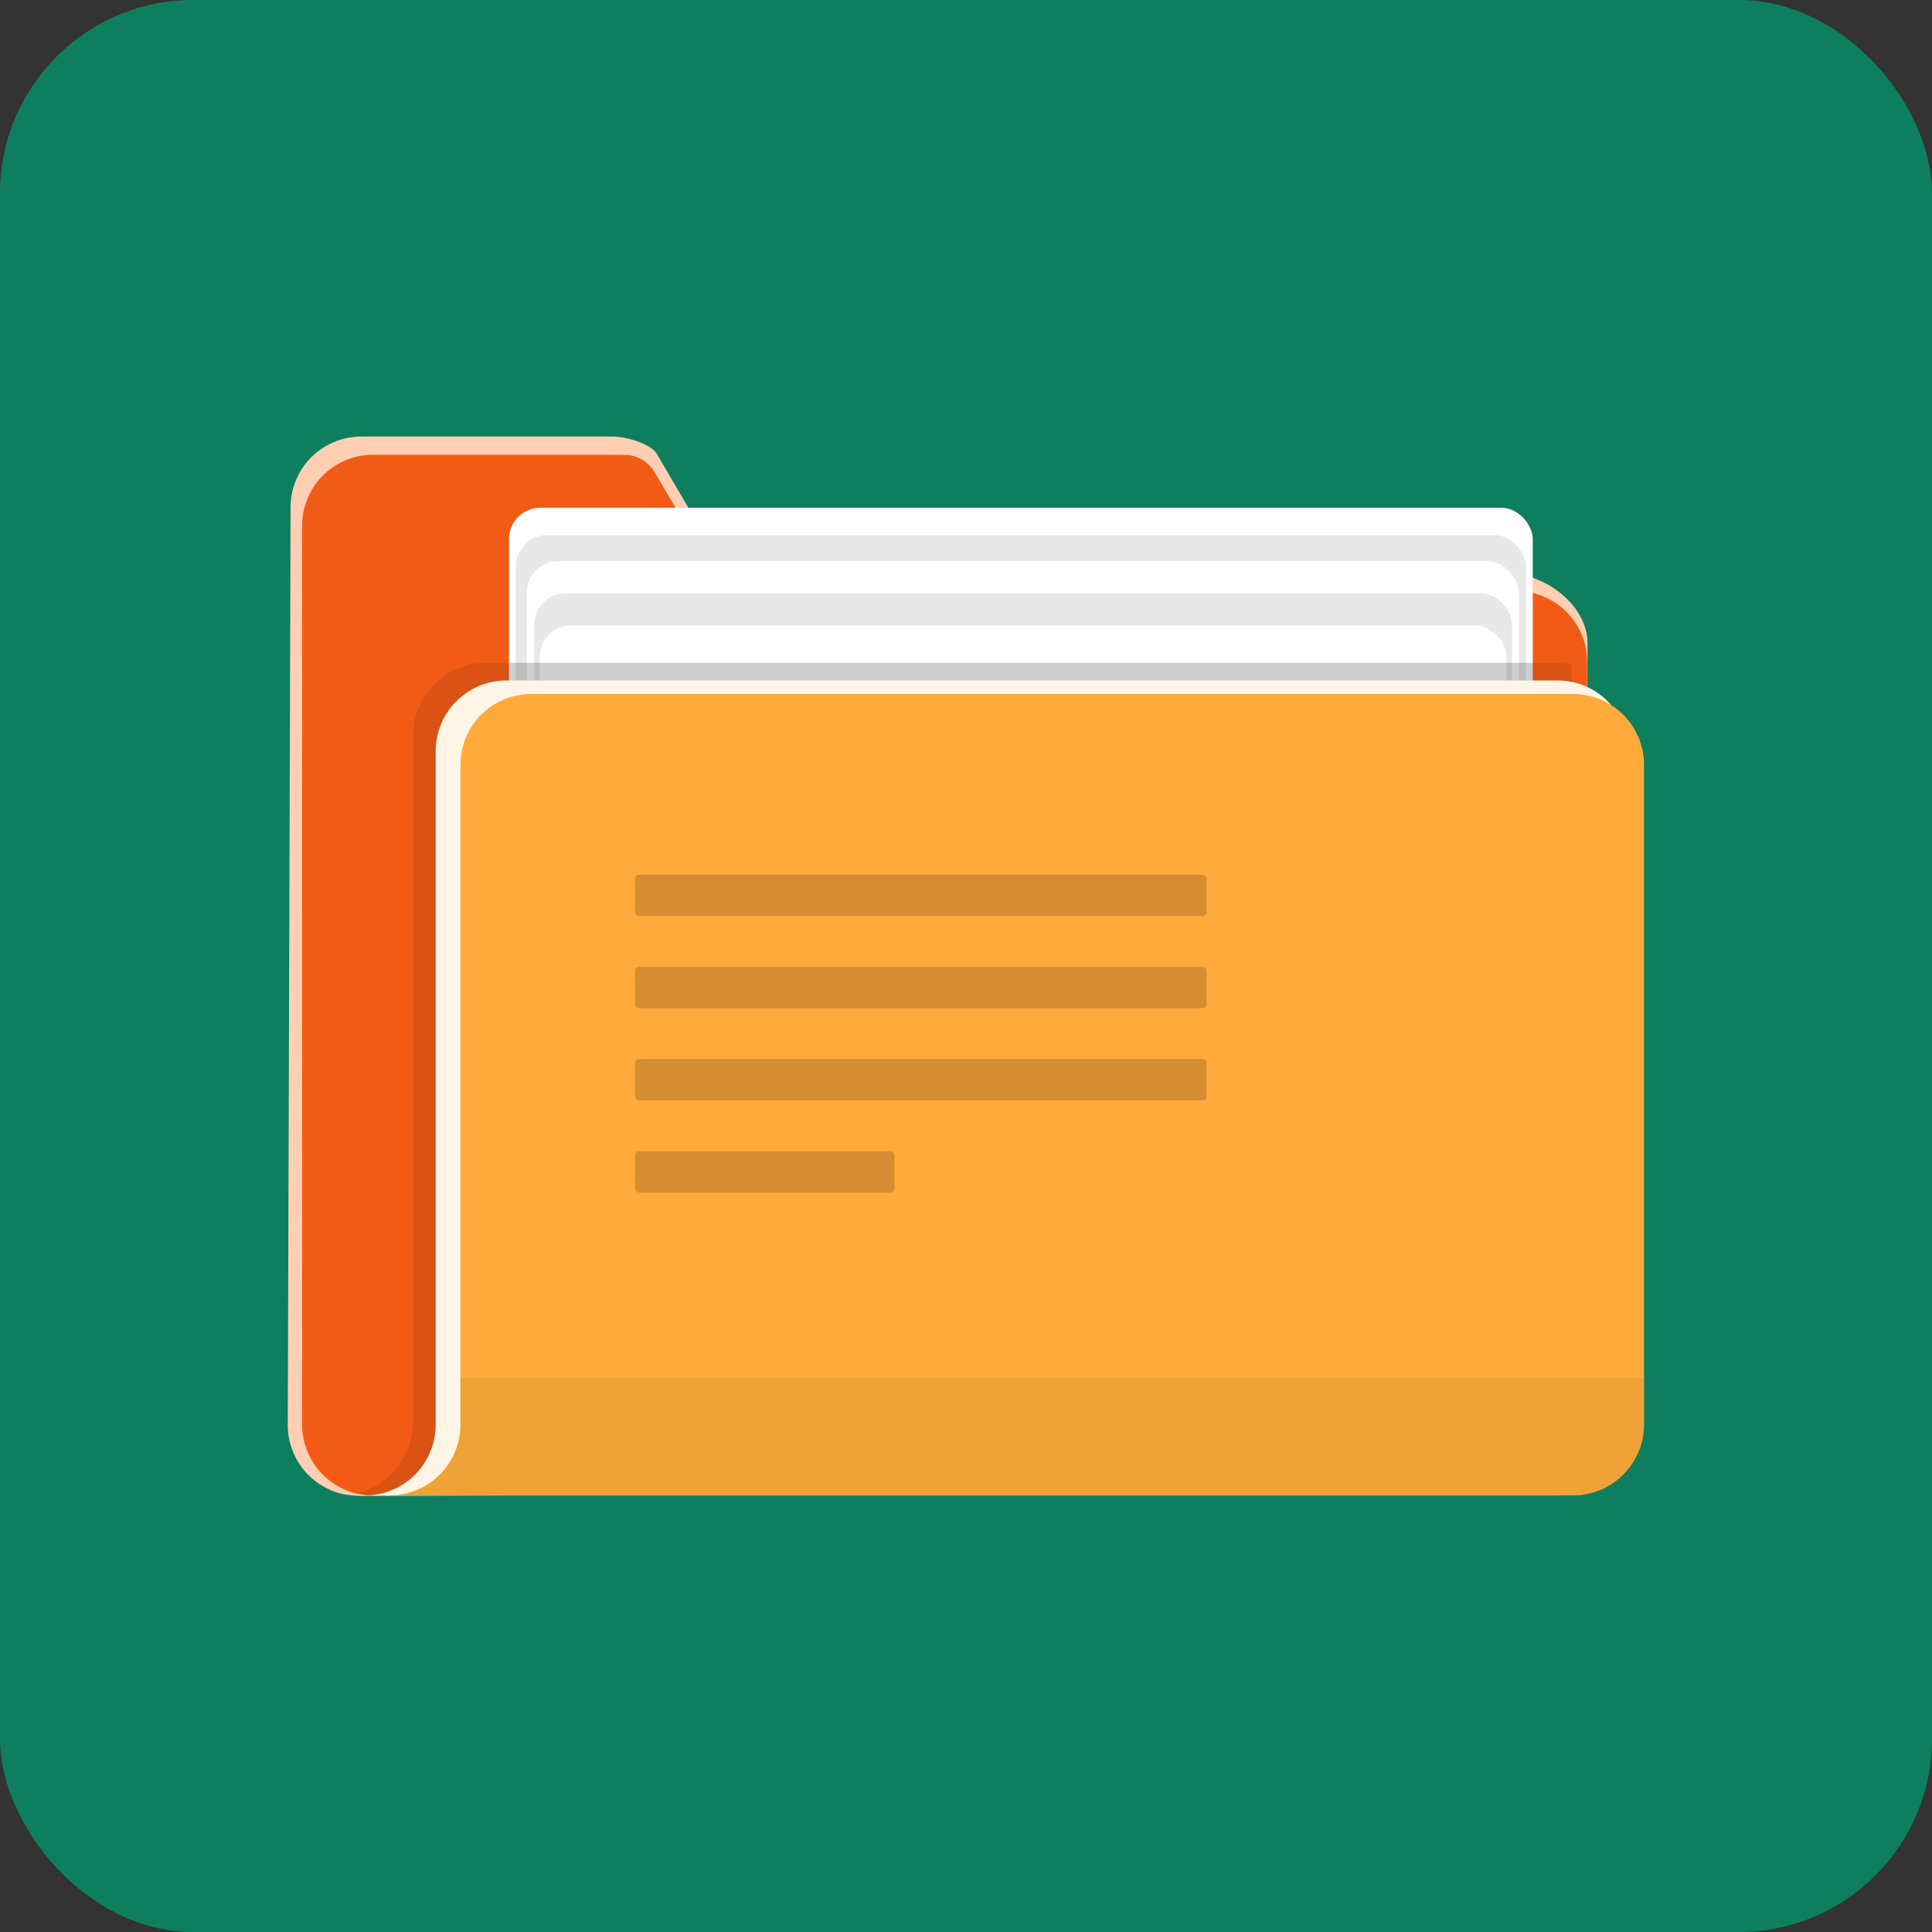 <svg id="Layer_1" data-name="Layer 1" xmlns="http://www.w3.org/2000/svg" viewBox="0 0 200 200"><rect x="0" y="0" width="200" height="200" fill="#333333" stroke="none"/><defs><style>.cls-1{fill:#0d7f5e;}.cls-2{fill:#ffceb3;}.cls-3{fill:#f25b16;}.cls-4{fill:#fff;}.cls-5{fill:#e8e8e8;}.cls-6,.cls-9{opacity:0.1;}.cls-7{fill:#fff5e7;}.cls-8{fill:#ffaa3b;}.cls-9{fill:#5d600d;}.cls-10{opacity:0.17;}</style></defs><title>Course work</title><rect class="cls-1" width="200" height="200" rx="20"/><path class="cls-2" d="M155.81,59.3H75.21L68,47c-.65-1.12-3.29-1.81-4.59-1.81h-26a7.33,7.33,0,0,0-7.33,7.33l-.29,95a7.34,7.34,0,0,0,5.76,7.16,11.87,11.87,0,0,0,1.57.17l126.93-.41.29-87.77C164.36,62.58,159.86,59.3,155.81,59.3Z"/><path class="cls-3" d="M157,61.19H75l-7.23-12.3a3.67,3.67,0,0,0-3.16-1.81h-26a7.33,7.33,0,0,0-7.33,7.33v93.07a7.34,7.34,0,0,0,5.76,7.16h0c.22,0,.43.08.65.1a6.69,6.69,0,0,0,.9.06h124.2a7.51,7.51,0,0,0,1.51-.15V68.52A7.33,7.33,0,0,0,157,61.19Z"/><path class="cls-3" d="M50.27,68.61a7.58,7.58,0,0,0-7.52,7.63v70.94a7.62,7.62,0,0,1-5.81,7.43l.14,0h0l.65.11a8.88,8.88,0,0,0,.9.05H161a7.39,7.39,0,0,0,1.7-.2V68.81a7.39,7.39,0,0,0-1.7-.2Z"/><rect class="cls-4" x="52.69" y="52.56" width="105.98" height="38.17" rx="3.25"/><rect class="cls-5" x="53.4" y="55.4" width="104.56" height="38.17" rx="3.25"/><rect class="cls-4" x="54.53" y="58.09" width="102.71" height="35.48" rx="3.25"/><rect class="cls-5" x="55.31" y="61.42" width="101.21" height="27.92" rx="3.25"/><rect class="cls-4" x="55.87" y="64.75" width="100.08" height="20.36" rx="3.25"/><path class="cls-6" d="M50.27,68.61a7.58,7.58,0,0,0-7.52,7.63v70.94a7.62,7.62,0,0,1-5.81,7.43l.14,0h0l.65.11a8.88,8.88,0,0,0,.9.05H161a7.39,7.39,0,0,0,1.7-.2V68.81a7.39,7.39,0,0,0-1.7-.2Z"/><path class="cls-6" d="M52.69,87.49a3.25,3.25,0,0,0,3.25,3.25h99.48a3.26,3.26,0,0,0,3.25-3.25V68.61h-106Z"/><path class="cls-7" d="M161.23,70.44H52.43a7.33,7.33,0,0,0-7.33,7.33v69.71a7.33,7.33,0,0,1-7.33,7.33H161.23a7.47,7.47,0,0,0,7.33-7.5V77.77A7.33,7.33,0,0,0,161.23,70.44Z"/><path class="cls-8" d="M164.36,72a7.51,7.51,0,0,0-1.51-.16H55a7.33,7.33,0,0,0-7.33,7.33v68.3a7.33,7.33,0,0,1-7.33,7.33H162.85a7.51,7.51,0,0,0,1.51-.15,7.35,7.35,0,0,0,5.83-7.18V79.18A7.33,7.33,0,0,0,164.36,72Z"/><path class="cls-9" d="M47.67,147.48a7.33,7.33,0,0,1-7.33,7.33H162.86a7.33,7.33,0,0,0,7.33-7.33v-4.84H47.67Z"/><rect class="cls-10" x="65.74" y="90.55" width="59.16" height="4.28" rx="0.41"/><rect class="cls-10" x="65.74" y="100.09" width="59.16" height="4.28" rx="0.41"/><rect class="cls-10" x="65.74" y="109.63" width="59.16" height="4.28" rx="0.41"/><rect class="cls-10" x="65.74" y="119.17" width="26.84" height="4.28" rx="0.41"/></svg>
